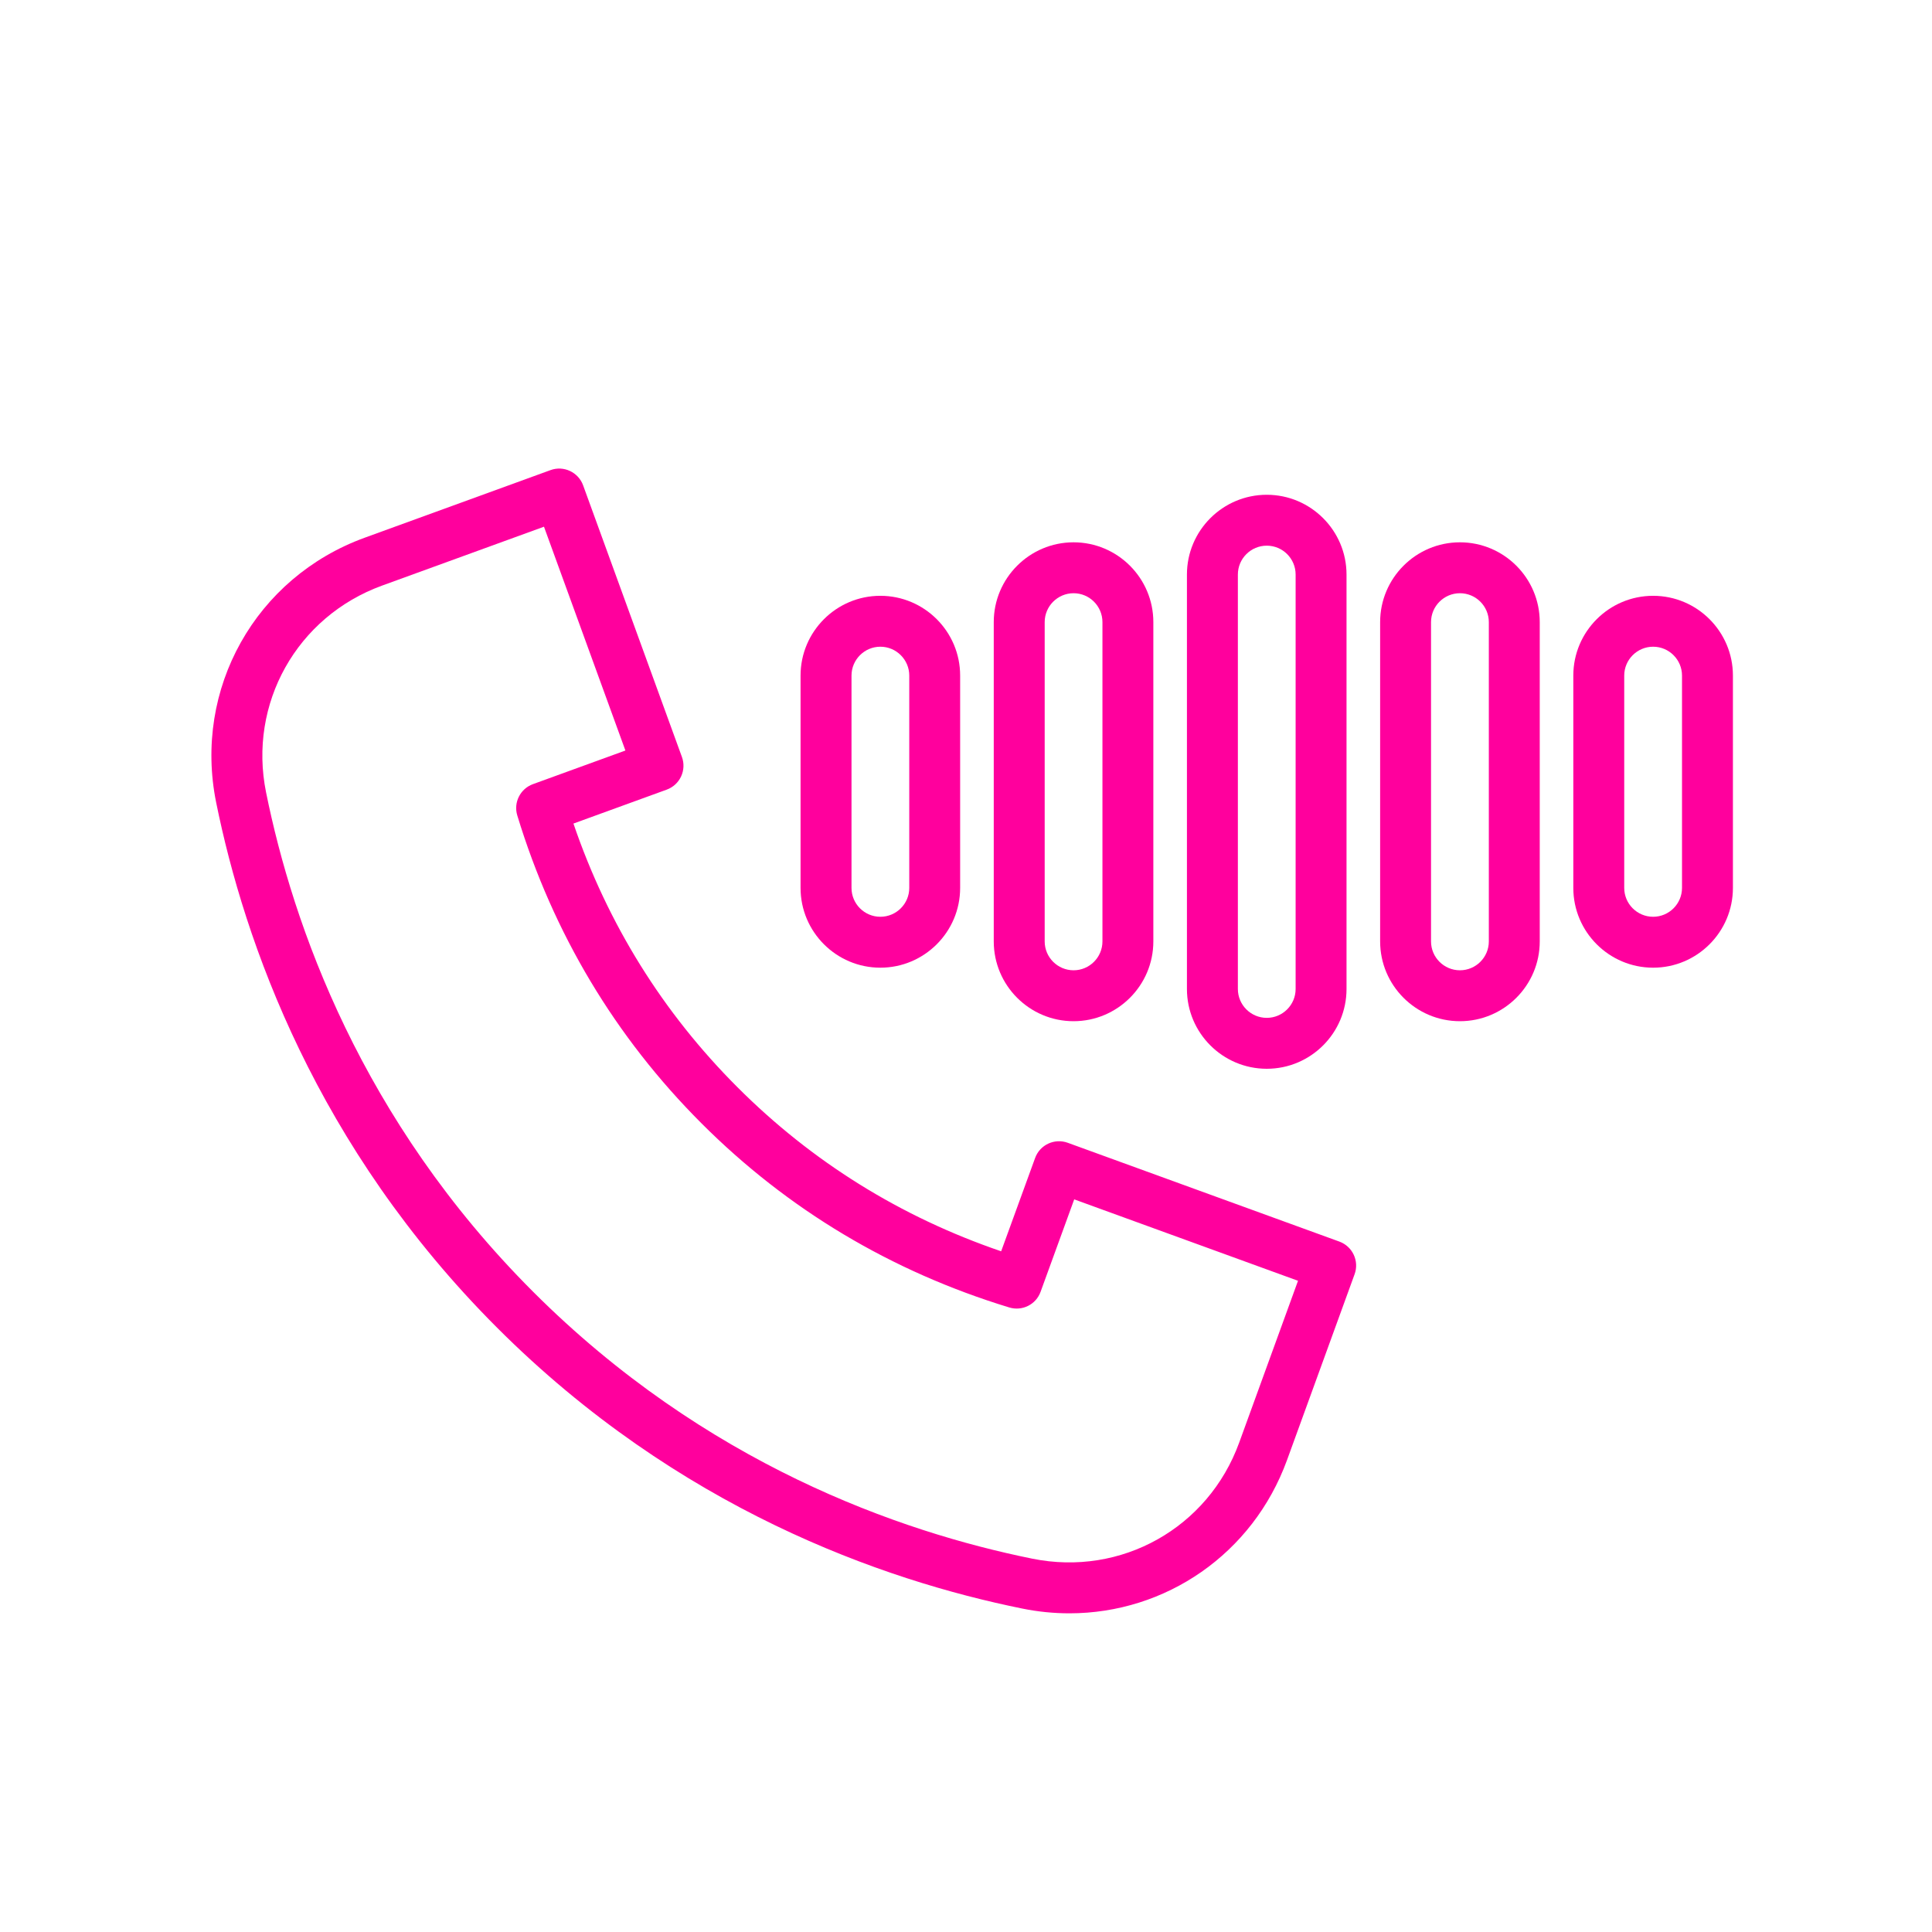 <svg xmlns="http://www.w3.org/2000/svg" xmlns:xlink="http://www.w3.org/1999/xlink" width="500" zoomAndPan="magnify" viewBox="0 0 375 375" height="500" preserveAspectRatio="xMidYMid meet"><defs><clipPath id="2fec69246b"><path d="M 41 90 L 264 90 L 264 313.957 L 41 313.957 Z M 41 90 "></path></clipPath><clipPath id="bc5f11bb20"><path d="M 305 115 L 336.75 115 L 336.75 188 L 305 188 Z M 305 115 "></path></clipPath></defs><g id="a70fb4dffb"><g clip-rule="nonzero" clip-path="url(#2fec69246b)"><path style=" stroke:none;fill-rule:nonzero;fill:#ff009d;fill-opacity:1;" d="M 259.973 240.992 L 207.246 221.812 C 204.676 220.883 201.844 222.203 200.914 224.77 L 194.324 242.875 C 174.828 236.215 157.621 225.52 143.145 211.035 C 128.656 196.551 117.961 179.348 111.305 159.852 L 129.414 153.266 C 130.645 152.816 131.648 151.898 132.199 150.711 C 132.754 149.523 132.812 148.16 132.363 146.93 L 113.184 94.207 C 112.254 91.641 109.402 90.312 106.852 91.25 L 70.773 104.375 C 49.602 112.082 37.484 133.695 41.957 155.766 C 47.461 182.898 61.387 222.602 96.48 257.699 C 131.574 292.793 171.285 306.719 198.414 312.219 C 201.488 312.844 204.547 313.145 207.57 313.145 C 226.238 313.145 243.176 301.625 249.809 283.402 L 262.926 247.328 C 263.859 244.766 262.535 241.93 259.973 240.992 Z M 240.52 280.027 C 234.5 296.562 217.656 306.039 200.371 302.539 C 174.574 297.309 136.82 284.07 103.469 250.719 C 70.109 217.367 56.875 179.605 51.645 153.809 C 48.148 136.57 57.613 119.688 74.152 113.668 L 105.586 102.234 L 121.391 145.676 L 103.441 152.203 C 100.973 153.102 99.637 155.777 100.406 158.285 C 107.387 181.191 119.418 201.293 136.152 218.031 C 152.883 234.77 172.984 246.793 195.895 253.777 C 198.422 254.543 201.09 253.207 201.977 250.738 L 208.504 232.797 L 251.945 248.598 Z M 240.52 280.027 "></path></g><path style=" stroke:none;fill-rule:nonzero;fill:#ff009d;fill-opacity:1;" d="M 186.363 172.344 L 186.363 131.129 C 186.363 122.59 179.418 115.645 170.875 115.645 C 162.332 115.645 155.387 122.59 155.387 131.129 L 155.387 172.344 C 155.387 180.883 162.336 187.828 170.875 187.828 C 179.41 187.828 186.363 180.883 186.363 172.344 Z M 165.277 172.344 L 165.277 131.129 C 165.277 128.043 167.789 125.527 170.879 125.527 C 173.969 125.527 176.488 128.043 176.488 131.129 L 176.488 172.344 C 176.488 175.43 173.973 177.945 170.879 177.945 C 167.785 177.945 165.277 175.43 165.277 172.344 Z M 165.277 172.344 "></path><path style=" stroke:none;fill-rule:nonzero;fill:#ff009d;fill-opacity:1;" d="M 208.375 198.215 C 216.914 198.215 223.863 191.266 223.863 182.73 L 223.863 120.75 C 223.863 112.211 216.914 105.262 208.375 105.262 C 199.84 105.262 192.887 112.211 192.887 120.75 L 192.887 182.73 C 192.887 191.266 199.832 198.215 208.375 198.215 Z M 202.773 120.75 C 202.773 117.66 205.289 115.145 208.383 115.145 C 211.473 115.145 213.984 117.66 213.984 120.75 L 213.984 182.73 C 213.984 185.816 211.469 188.332 208.383 188.332 C 205.293 188.332 202.773 185.816 202.773 182.73 Z M 202.773 120.75 "></path><path style=" stroke:none;fill-rule:nonzero;fill:#ff009d;fill-opacity:1;" d="M 261.359 191.961 L 261.359 111.52 C 261.359 102.98 254.414 96.035 245.875 96.035 C 237.336 96.035 230.383 102.98 230.383 111.52 L 230.383 191.961 C 230.383 200.504 237.332 207.449 245.875 207.449 C 254.418 207.449 261.359 200.504 261.359 191.961 Z M 240.27 191.961 L 240.27 111.52 C 240.27 108.43 242.785 105.914 245.879 105.914 C 248.973 105.914 251.48 108.43 251.48 111.52 L 251.48 191.961 C 251.48 195.047 248.969 197.566 245.879 197.566 C 242.789 197.566 240.27 195.051 240.27 191.961 Z M 240.27 191.961 "></path><path style=" stroke:none;fill-rule:nonzero;fill:#ff009d;fill-opacity:1;" d="M 283.371 105.262 C 274.828 105.262 267.883 112.211 267.883 120.75 L 267.883 182.73 C 267.883 191.266 274.828 198.215 283.371 198.215 C 291.914 198.215 298.863 191.266 298.863 182.73 L 298.863 120.75 C 298.863 112.211 291.914 105.262 283.371 105.262 Z M 288.98 182.73 C 288.98 185.816 286.465 188.332 283.371 188.332 C 280.277 188.332 277.762 185.816 277.762 182.73 L 277.762 120.75 C 277.762 117.66 280.277 115.145 283.371 115.145 C 286.465 115.145 288.98 117.66 288.98 120.75 Z M 288.98 182.73 "></path><g clip-rule="nonzero" clip-path="url(#bc5f11bb20)"><path style=" stroke:none;fill-rule:nonzero;fill:#ff009d;fill-opacity:1;" d="M 320.871 115.645 C 312.328 115.645 305.379 122.59 305.379 131.129 L 305.379 172.344 C 305.379 180.883 312.328 187.828 320.871 187.828 C 329.414 187.828 336.359 180.883 336.359 172.344 L 336.359 131.129 C 336.359 122.59 329.414 115.645 320.871 115.645 Z M 326.477 172.344 C 326.477 175.43 323.961 177.945 320.871 177.945 C 317.777 177.945 315.262 175.43 315.262 172.344 L 315.262 131.129 C 315.262 128.043 317.777 125.527 320.871 125.527 C 323.961 125.527 326.477 128.043 326.477 131.129 Z M 326.477 172.344 "></path></g></g></svg>